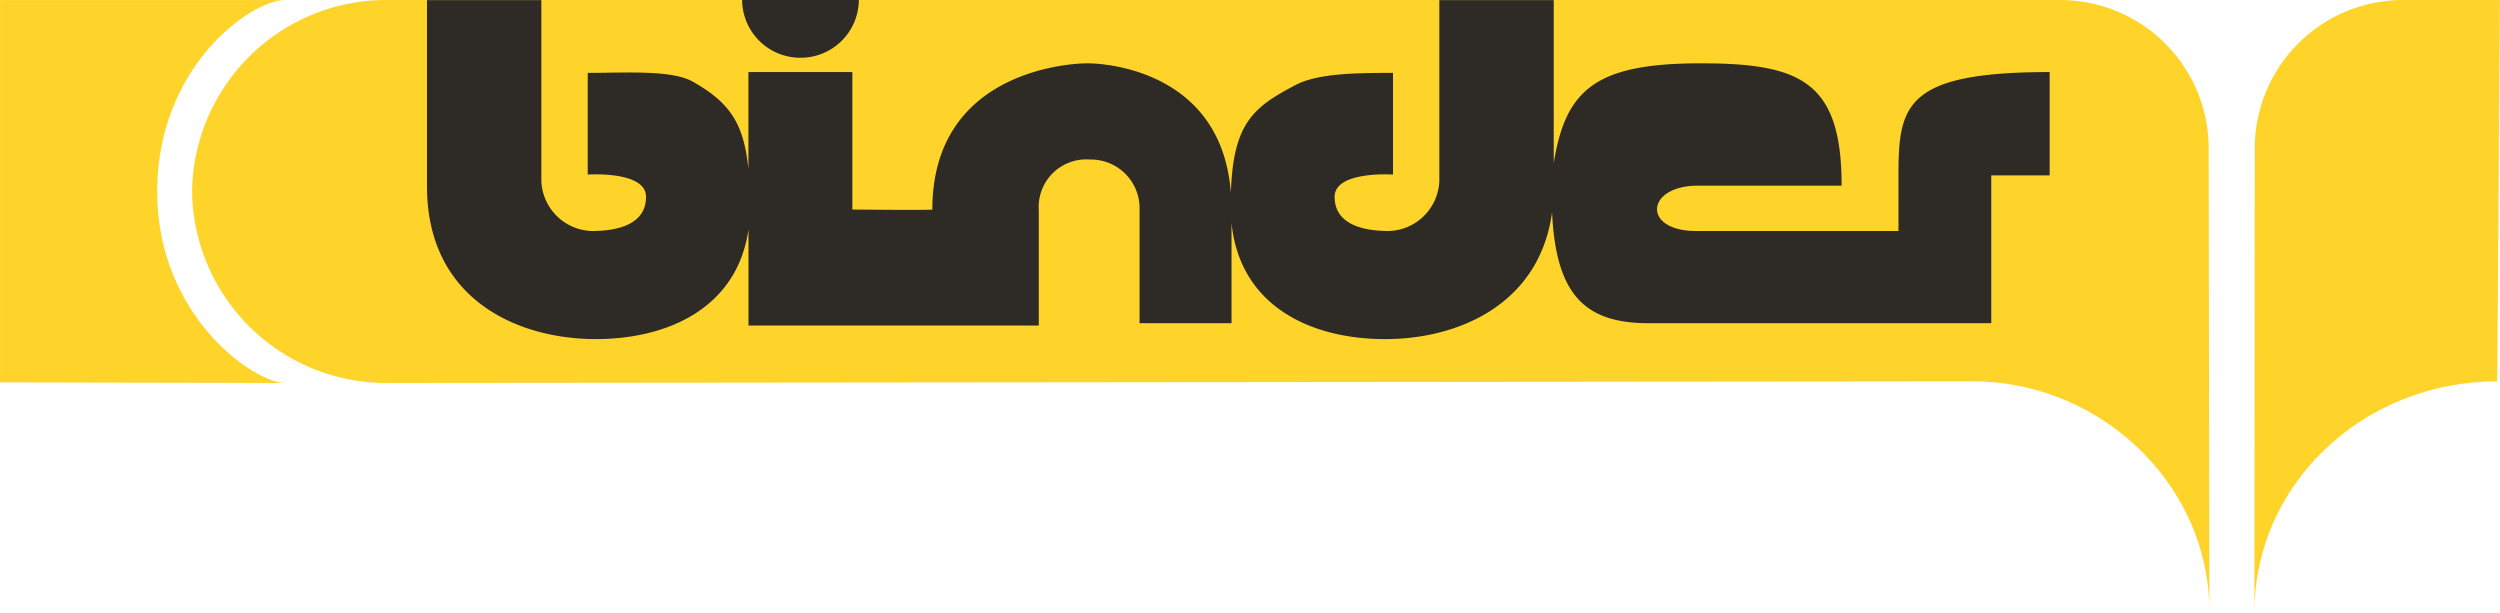 <?xml version="1.0" encoding="UTF-8"?>
<svg xmlns="http://www.w3.org/2000/svg" width="173.807" height="42.61" viewBox="0 0 173.807 42.61">
  <g id="Gruppe_3" data-name="Gruppe 3" transform="translate(-321.701 592.712)">
    <path id="Pfad_65" data-name="Pfad 65" d="M339.2,52.9c0-8.9-7.645-16.01-16.432-16.01L212.637,37A13.5,13.5,0,0,1,198.95,23.687a13.5,13.5,0,0,1,13.687-13.31H328.684a10.326,10.326,0,0,1,10.468,10.178Z" transform="translate(136.103 -603.088)" fill="#ffd42a"></path>
    <path id="Pfad_66" data-name="Pfad 66" d="M342.355,20.555a10.325,10.325,0,0,1,10.468-10.179H359.4l-.185,26.515c-9.234,0-16.885,7.057-16.885,16.1Z" transform="translate(136.103 -603.088)" fill="#ffd42a"></path>
    <path id="Pfad_67" data-name="Pfad 67" d="M205.414,37c-2.136,0-8.891-4.637-8.891-13.309s6.513-13.31,8.891-13.31H185.6V36.96Z" transform="translate(136.103 -603.088)" fill="#ffd42a"></path>
    <path id="Pfad_68" data-name="Pfad 68" d="M241.247,14.391a4.045,4.045,0,0,1-4.055-4.014h8.115a4.045,4.045,0,0,1-4.06,4.014m82.79,8.177V32.845H300.184c-4.514,0-6.418-2.111-6.683-7.7-.887,6.429-6.554,8.807-11.61,8.807-5.171,0-10.1-2.3-10.674-8.08v6.975h-6.394v-7.9a3.385,3.385,0,0,0-3.445-3.48A3.308,3.308,0,0,0,257.818,25v8.01H237.634V26.327c-.779,5.447-5.583,7.623-10.619,7.623-5.505,0-11.731-2.817-11.731-10.609V10.387h7.95v12.57a3.622,3.622,0,0,0,3.5,3.479c2,0,3.778-.553,3.778-2.378s-4.055-1.545-4.055-1.545V15.442c2.741,0,5.842-.218,7.321.62,2.535,1.436,3.546,2.878,3.852,6.1V15.386h7.227v9.557s5.56.056,5.56,0c0-9.557,9.4-10.165,10.789-10.165,1.335,0,9.332.561,9.966,9.016.151-4.857,1.552-5.964,4.506-7.512,1.507-.786,4.022-.84,6.767-.84v7.071s-4.06-.275-4.06,1.545,1.777,2.378,3.78,2.378a3.624,3.624,0,0,0,3.5-3.479V10.387h7.953V21.713c.826-5.152,2.958-6.935,10.228-6.935,6.948,0,9.787,1.271,9.787,8.507H303.632c-3.615,0-3.894,3.151-.113,3.151h14.066V22.568c0-4.861.444-7.182,10.511-7.182v7.182Z" transform="translate(136.103 -603.088)" fill="#2e2a25" fill-rule="evenodd"></path>
  </g>
</svg>

